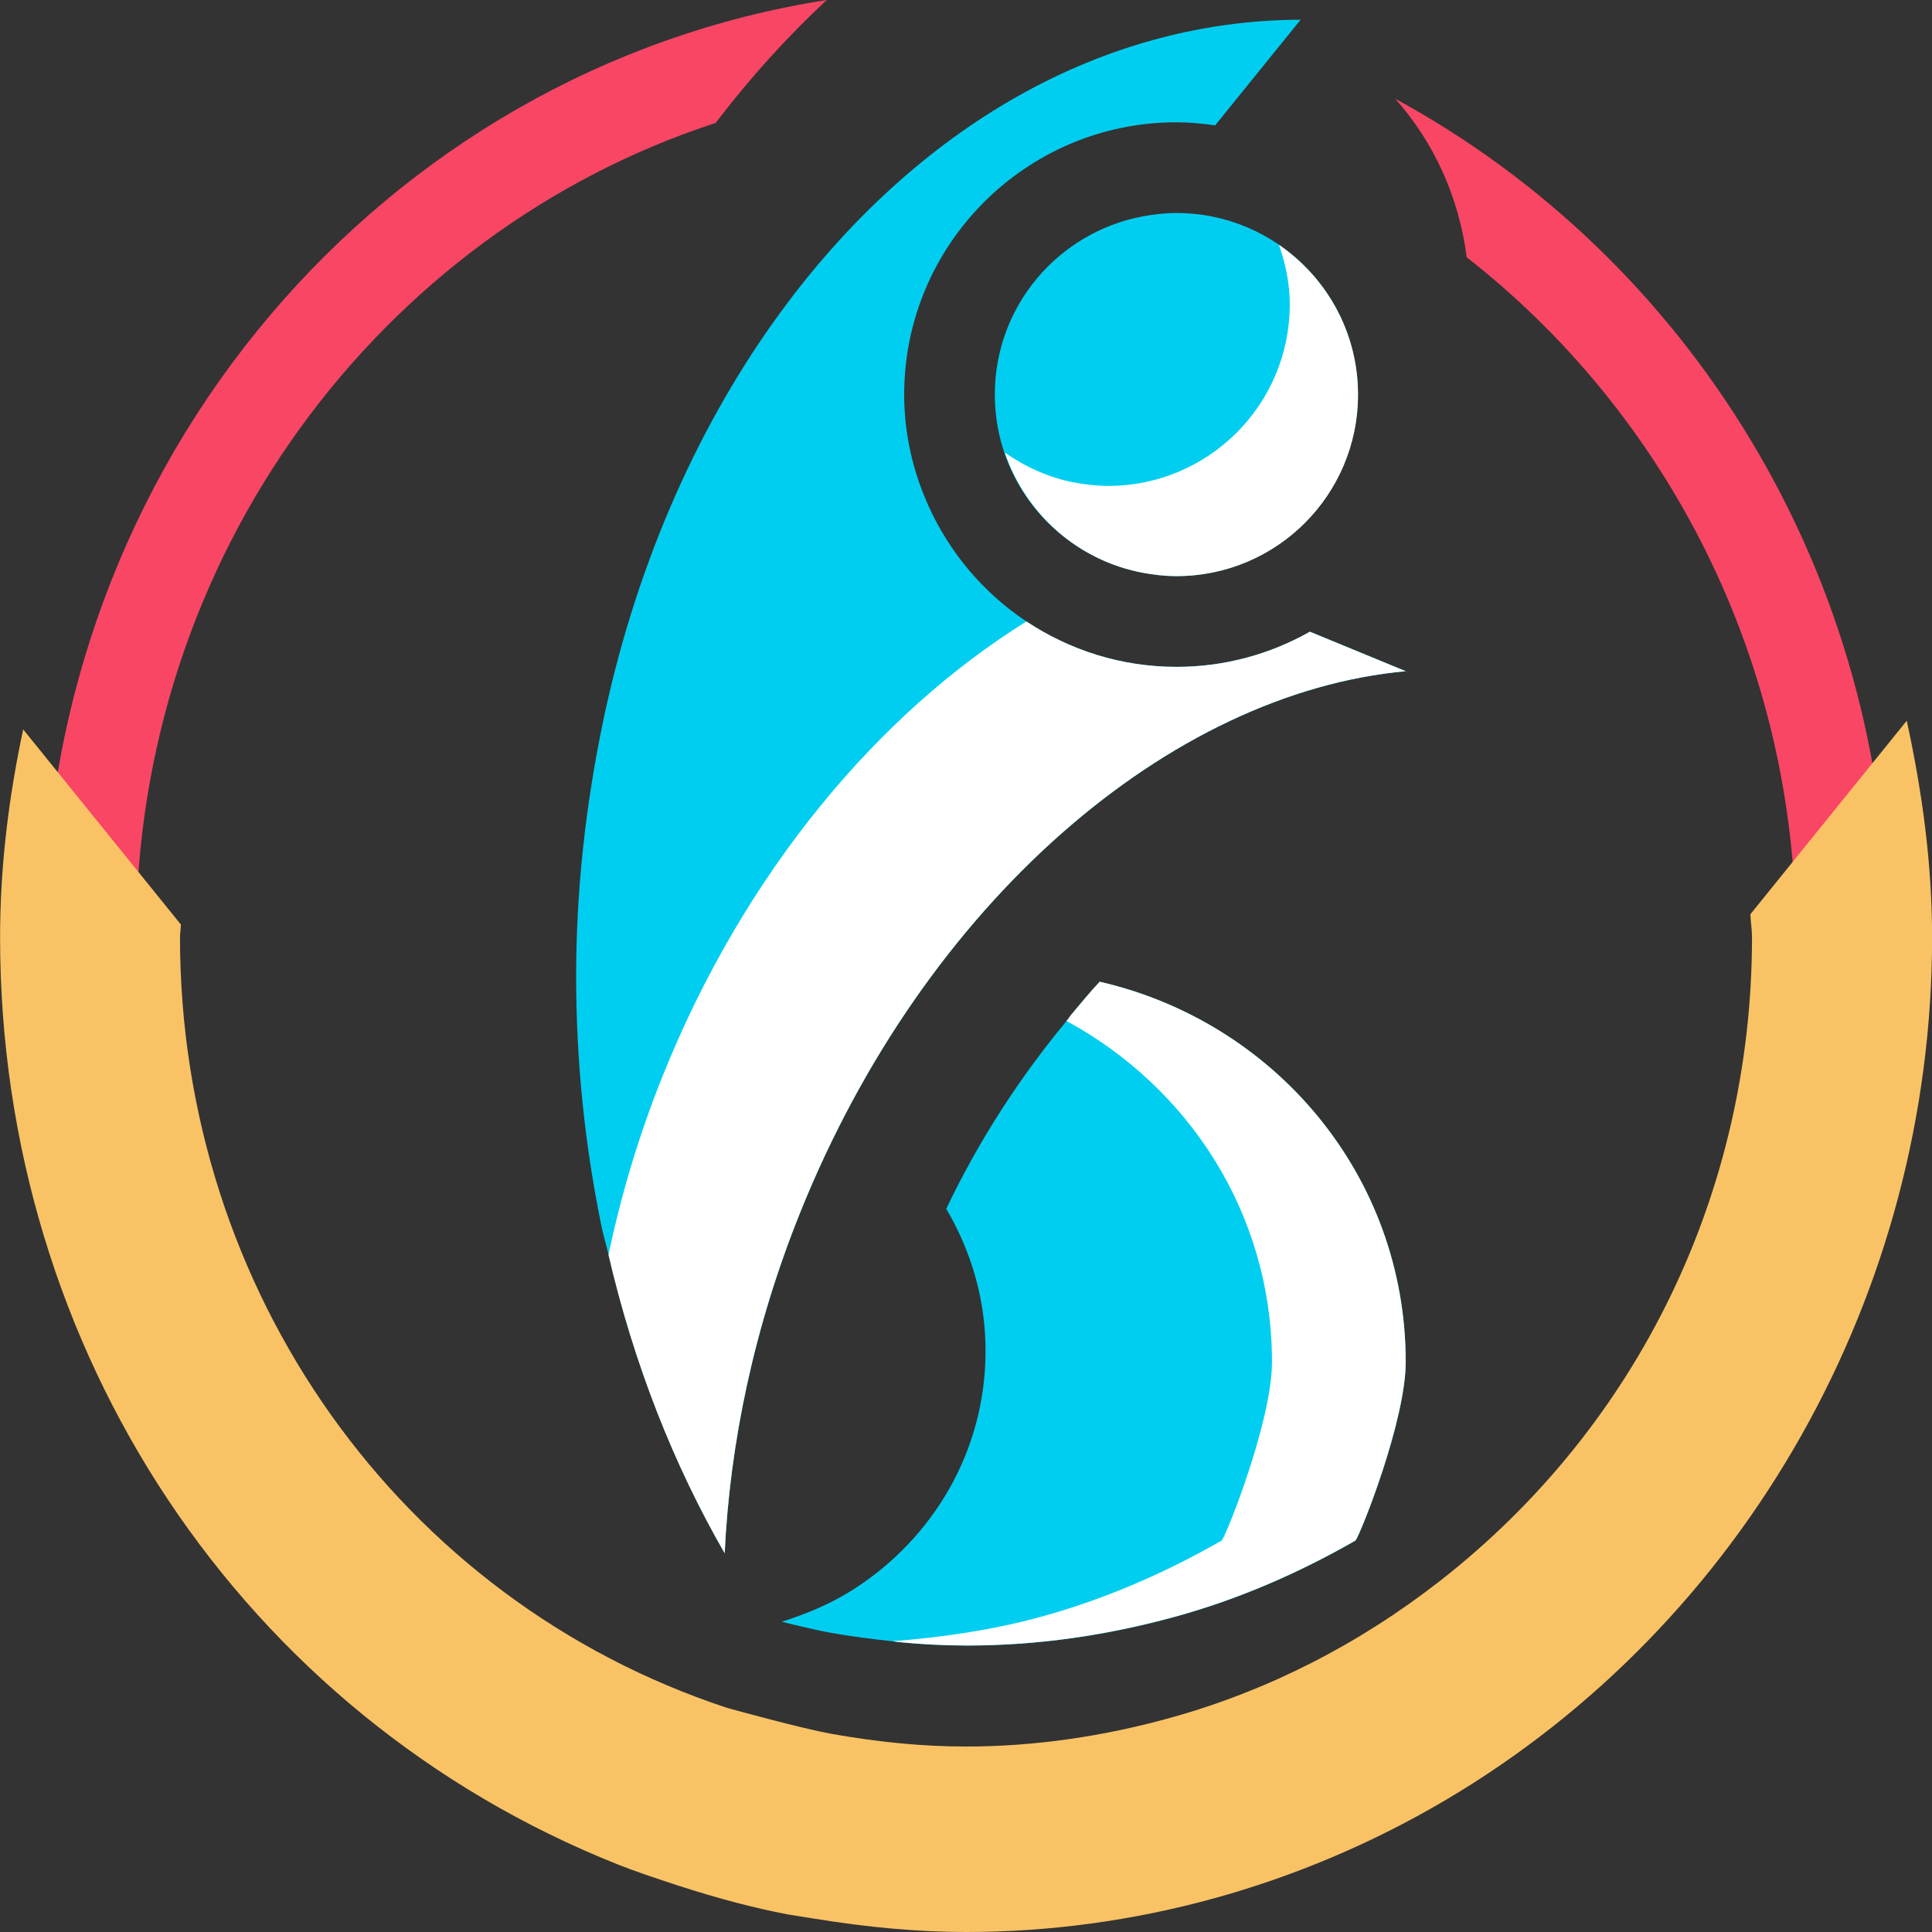 <?xml version="1.0" encoding="UTF-8"?>
<svg id="uuid-74788088-8df2-4939-9dcb-2e7f2dcf0ff5" data-name="圖層 2" xmlns="http://www.w3.org/2000/svg" width="24" height="24" viewBox="0 0 24 24">
  <rect x="0" y="0" width="24" height="24" fill="#333333" stroke="none"/>
  <defs>
    <style>
      .uuid-dafa3455-7f71-491f-9c78-c22cd4ceafa1 {
        fill: none;
      }

      .uuid-d545cf4c-0beb-43a5-86ce-fe1701b9c4cf {
        fill: #f9c365;
      }

      .uuid-599acf24-3e4c-487e-8841-a6225325a38c {
        fill: #f94665;
      }

      .uuid-81474f7b-7a44-4cae-af64-3b9beb30b144 {
        fill: #fff;
      }

      .uuid-cd0b177f-5689-45a4-82de-2daf5edf5772 {
        fill: #00cef0;
      }
    </style>
  </defs>
  <g id="uuid-97bb142f-23bd-4adc-a165-28e273e324fb" data-name="圖層 1">
    <g>
      <g>
        <path class="uuid-cd0b177f-5689-45a4-82de-2daf5edf5772" d="M14.614,2.646c-.144,0-.284.017-.421.042h0c-1.044.198-1.835,1.111-1.835,2.213s.79,2.015,1.835,2.213h0c.137.026.277.042.421.042,1.246,0,2.255-1.01,2.255-2.255s-1.01-2.255-2.255-2.255Z"/>
        <path class="uuid-81474f7b-7a44-4cae-af64-3b9beb30b144" d="M15.888,3.042c.081.233.134.478.134.739,0,1.246-1.01,2.255-2.255,2.255-.144,0-.284-.017-.421-.042-.318-.06-.608-.194-.864-.372.258.761.907,1.341,1.712,1.493.137.026.277.042.421.042,1.246,0,2.255-1.01,2.255-2.255,0-.773-.389-1.453-.981-1.86Z"/>
        <path class="uuid-cd0b177f-5689-45a4-82de-2daf5edf5772" d="M13.661,12.195c-.12.128-.234.267-.349.404-.022.026-.041.058-.063.084-.569.687-1.081,1.465-1.494,2.333.305.52.488,1.117.488,1.764,0,1.25-.655,2.329-1.632,2.958-.276.178-.581.307-.9.408.231.057.469.113.619.139.251.044.505.077.762.104.026.003.052.008.078.011.279.027.561.042.847.042.89,0,1.748-.13,2.567-.354.8-.218,1.552-.547,2.256-.951.065-.087.623-1.487.623-2.216,0-2.322-1.631-4.227-3.802-4.725Z"/>
        <path class="uuid-cd0b177f-5689-45a4-82de-2daf5edf5772" d="M16.271,7.848c-.49.277-1.055.436-1.656.436-.689,0-1.329-.209-1.864-.564-.532-.353-.955-.853-1.219-1.44-.19-.422-.3-.887-.3-1.378,0-1.865,1.517-3.383,3.383-3.383.163,0,.323.016.48.038l1.062-1.312c-2.575.007-4.892,1.441-6.53,3.73-1.004,1.403-1.753,3.127-2.147,5.044-.204.994-.323,2.034-.323,3.112,0,1.072.111,2.109.314,3.097.025.123.061.239.089.36.315,1.354.807,2.604,1.443,3.707.064-1.361.362-2.798.933-4.221,1.555-3.876,4.61-6.47,7.528-6.736l-1.192-.491Z"/>
        <path class="uuid-81474f7b-7a44-4cae-af64-3b9beb30b144" d="M13.661,12.195c-.12.128-.234.267-.349.404-.022.026-.041.058-.063.084,1.513.821,2.552,2.391,2.552,4.237,0,.729-.558,2.129-.623,2.216-.704.404-1.456.732-2.256.951-.589.161-1.204.251-1.831.301.026.003.052.008.078.011.279.027.561.042.847.042.89,0,1.748-.13,2.567-.354.8-.218,1.552-.547,2.256-.951.065-.087.623-1.487.623-2.216,0-2.322-1.631-4.227-3.802-4.725Z"/>
        <path class="uuid-81474f7b-7a44-4cae-af64-3b9beb30b144" d="M16.271,7.848c-.49.277-1.055.436-1.656.436-.689,0-1.329-.209-1.864-.564-1.842,1.146-3.504,3.116-4.521,5.65-.297.74-.517,1.483-.671,2.218.315,1.354.807,2.604,1.443,3.707.064-1.361.362-2.798.933-4.221,1.555-3.876,4.61-6.47,7.528-6.736l-1.192-.491Z"/>
      </g>
      <g>
        <path class="uuid-599acf24-3e4c-487e-8841-a6225325a38c" d="M17.33,1.224c.477.536.793,1.216.89,1.972,2.481,1.939,4.089,5.002,4.089,8.449,0,3.445-1.608,6.5-4.087,8.437-1.038.811-2.224,1.43-3.514,1.793-.865.243-1.77.384-2.709.384-.608,0-1.2-.065-1.779-.169-.38-.069-1.313-.325-1.35-.337-4.158-1.368-7.18-5.379-7.18-10.108C1.691,6.908,4.721,2.888,8.89,1.527c.427-.56.889-1.07,1.38-1.527C4.767.86.545,5.738.545,11.645c0,5.012,3.04,9.284,7.322,10.99.216.086.437.159.659.231.024.008.048.017.072.025.419.134.845.253,1.284.338.098.019.198.03.297.047.594.098,1.199.163,1.82.163,2.068,0,4.002-.572,5.677-1.559,3.448-2.032,5.777-5.85,5.777-10.234,0-4.528-2.487-8.446-6.124-10.421Z"/>
        <path class="uuid-d545cf4c-0beb-43a5-86ce-fe1701b9c4cf" d="M23.684,8.956l-1.94,2.401c.003.097.02.19.02.287,0,3.155-1.411,6.067-3.87,7.99-1.012.79-2.131,1.362-3.329,1.698-.858.241-1.721.364-2.565.364-.534,0-1.085-.053-1.685-.16-.355-.065-1.214-.3-1.279-.319-4.068-1.338-6.8-5.185-6.8-9.573,0-.054.01-.106.011-.159l-1.959-2.424c-.179.838-.287,1.7-.287,2.584,0,5.139,3.011,9.658,7.671,11.515.226.09.46.167.766.268.499.16.927.273,1.346.353l.311.05c.693.113,1.316.169,1.906.169,2.077,0,4.133-.565,5.948-1.634,3.734-2.201,6.052-6.309,6.052-10.722,0-.919-.124-1.814-.314-2.688h-.002Z"/>
      </g>
    </g>
    <rect class="uuid-dafa3455-7f71-491f-9c78-c22cd4ceafa1" width="24" height="24"/>
  </g>
</svg>